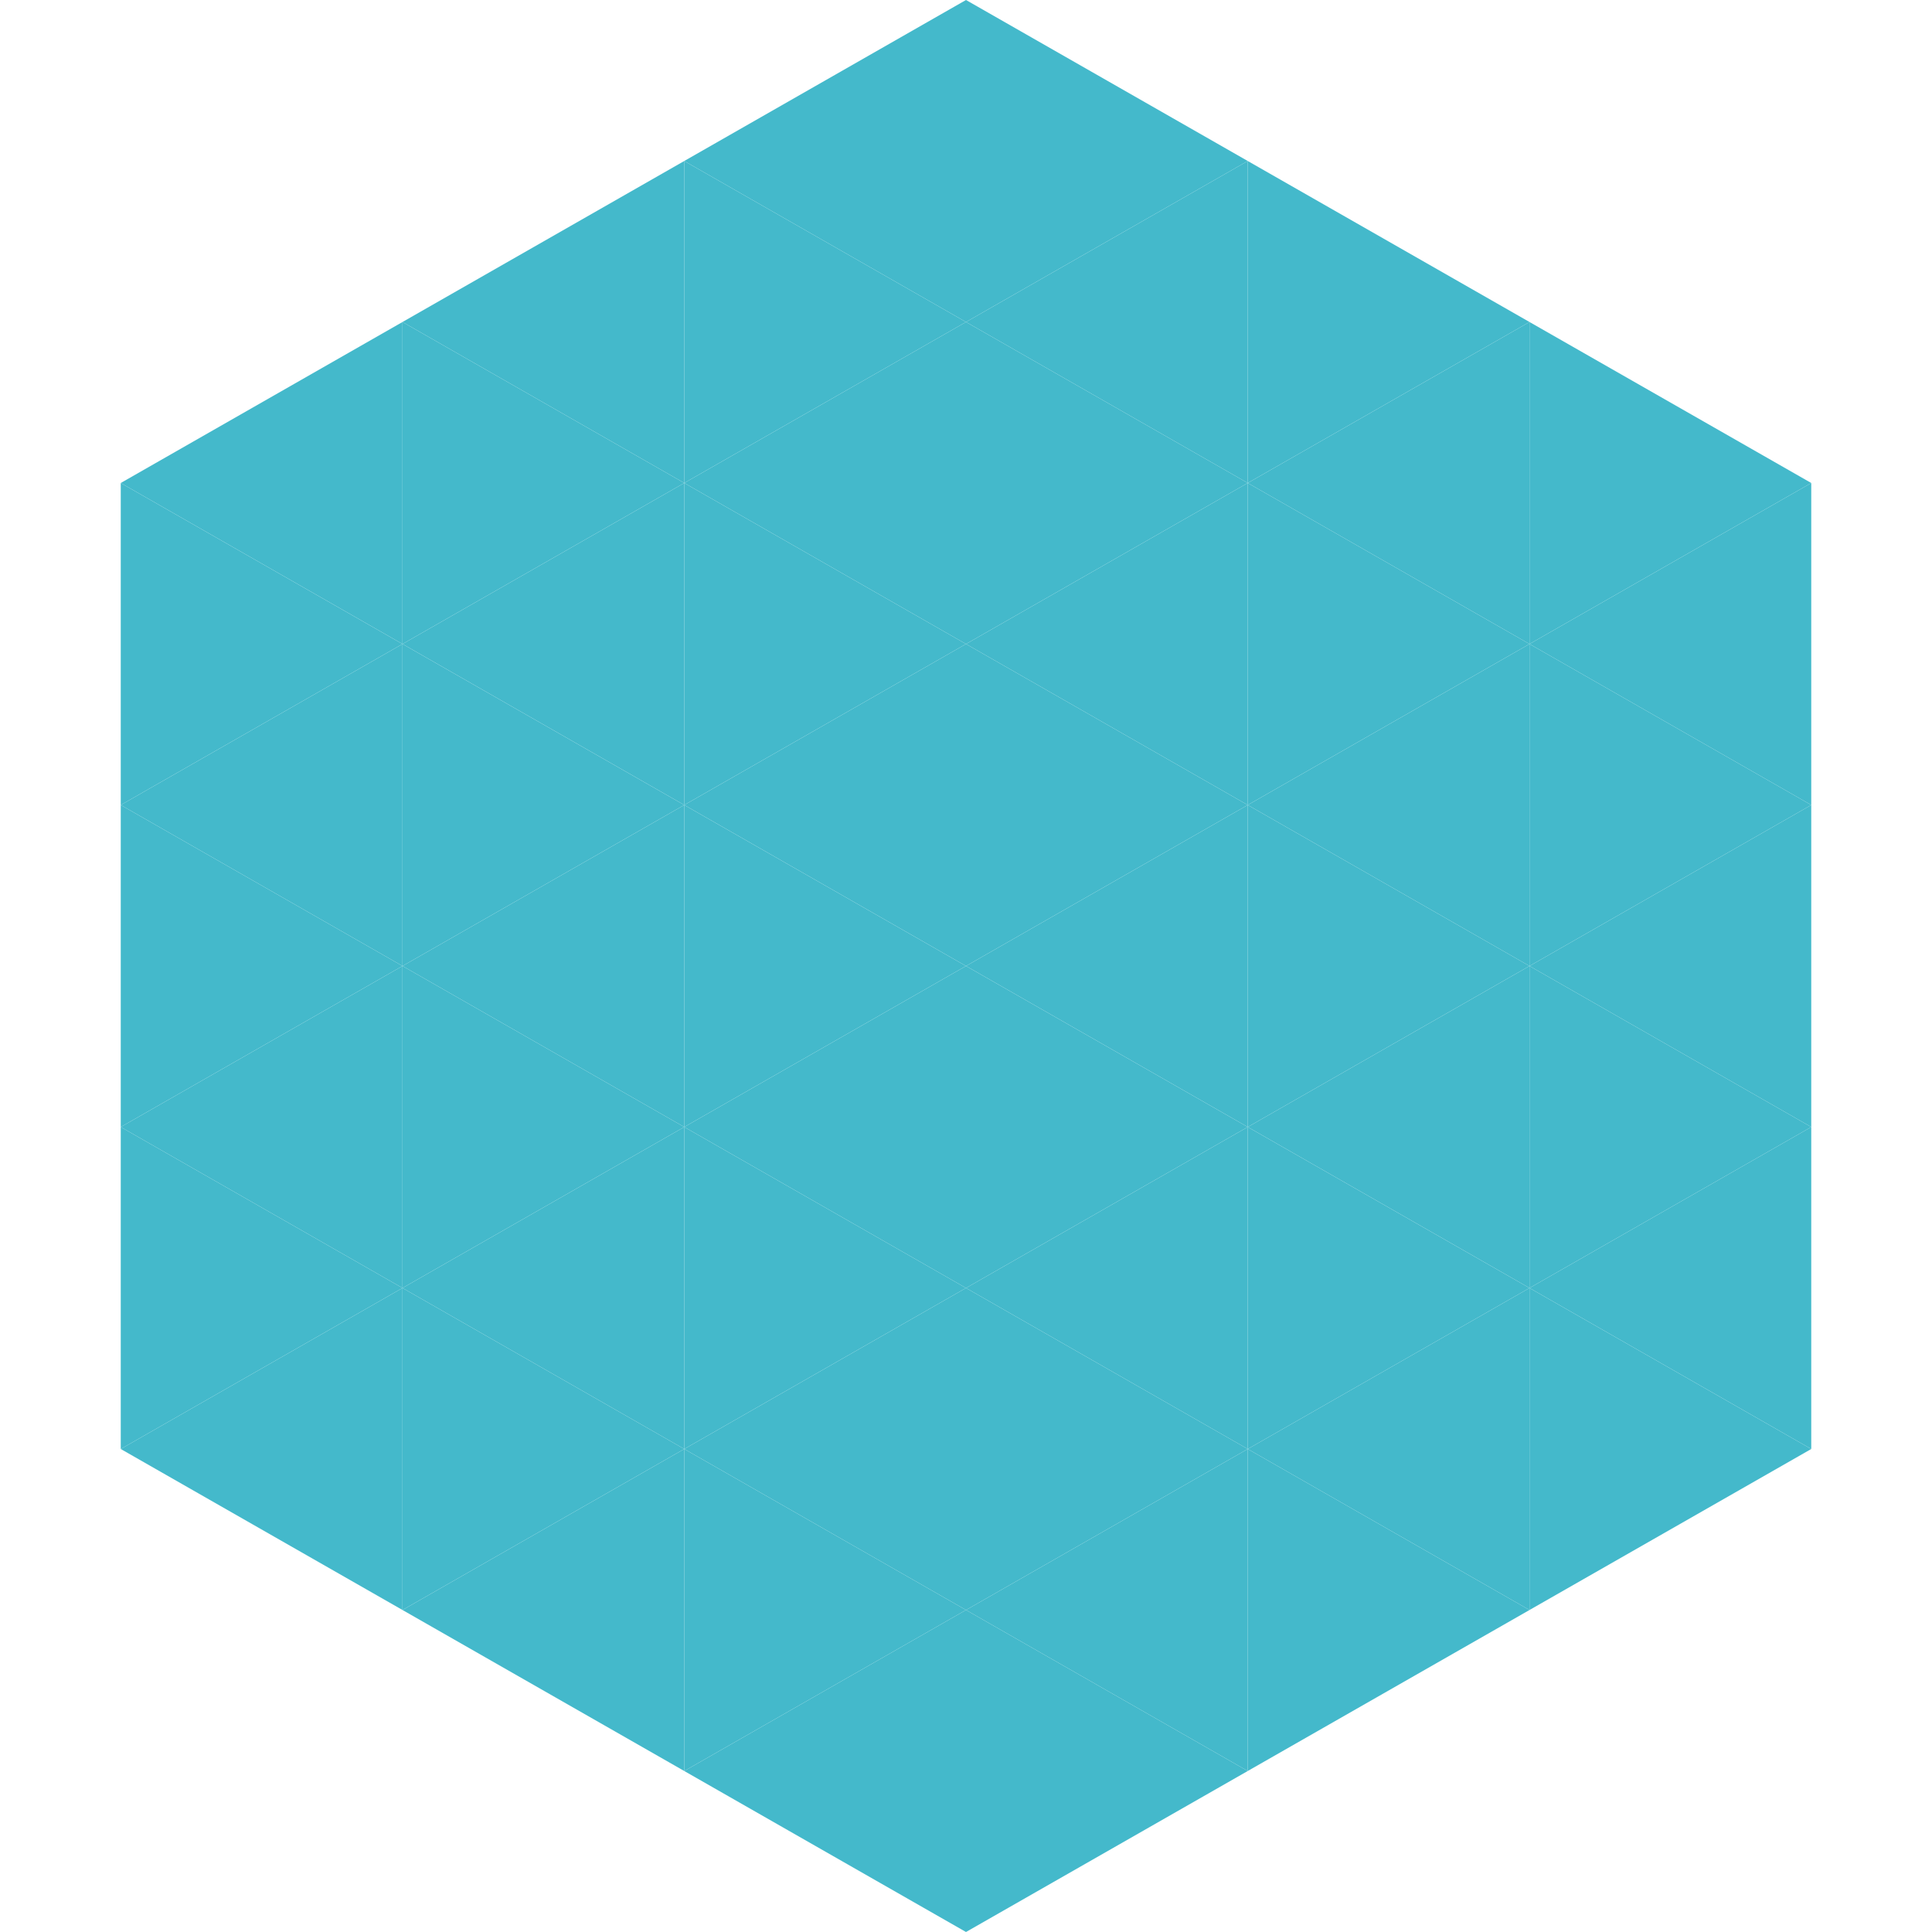 <?xml version="1.0"?>
<!-- Generated by SVGo -->
<svg width="240" height="240"
     xmlns="http://www.w3.org/2000/svg"
     xmlns:xlink="http://www.w3.org/1999/xlink">
<polygon points="50,40 15,60 50,80" style="fill:rgb(68,185,203)" />
<polygon points="190,40 225,60 190,80" style="fill:rgb(68,185,203)" />
<polygon points="15,60 50,80 15,100" style="fill:rgb(68,185,203)" />
<polygon points="225,60 190,80 225,100" style="fill:rgb(68,185,203)" />
<polygon points="50,80 15,100 50,120" style="fill:rgb(68,185,203)" />
<polygon points="190,80 225,100 190,120" style="fill:rgb(68,185,203)" />
<polygon points="15,100 50,120 15,140" style="fill:rgb(68,185,203)" />
<polygon points="225,100 190,120 225,140" style="fill:rgb(68,185,203)" />
<polygon points="50,120 15,140 50,160" style="fill:rgb(68,185,203)" />
<polygon points="190,120 225,140 190,160" style="fill:rgb(68,185,203)" />
<polygon points="15,140 50,160 15,180" style="fill:rgb(68,185,203)" />
<polygon points="225,140 190,160 225,180" style="fill:rgb(68,185,203)" />
<polygon points="50,160 15,180 50,200" style="fill:rgb(68,185,203)" />
<polygon points="190,160 225,180 190,200" style="fill:rgb(68,185,203)" />
<polygon points="15,180 50,200 15,220" style="fill:rgb(255,255,255); fill-opacity:0" />
<polygon points="225,180 190,200 225,220" style="fill:rgb(255,255,255); fill-opacity:0" />
<polygon points="50,0 85,20 50,40" style="fill:rgb(255,255,255); fill-opacity:0" />
<polygon points="190,0 155,20 190,40" style="fill:rgb(255,255,255); fill-opacity:0" />
<polygon points="85,20 50,40 85,60" style="fill:rgb(68,185,203)" />
<polygon points="155,20 190,40 155,60" style="fill:rgb(68,185,203)" />
<polygon points="50,40 85,60 50,80" style="fill:rgb(68,185,203)" />
<polygon points="190,40 155,60 190,80" style="fill:rgb(68,185,203)" />
<polygon points="85,60 50,80 85,100" style="fill:rgb(68,185,203)" />
<polygon points="155,60 190,80 155,100" style="fill:rgb(68,185,203)" />
<polygon points="50,80 85,100 50,120" style="fill:rgb(68,185,203)" />
<polygon points="190,80 155,100 190,120" style="fill:rgb(68,185,203)" />
<polygon points="85,100 50,120 85,140" style="fill:rgb(68,185,203)" />
<polygon points="155,100 190,120 155,140" style="fill:rgb(68,185,203)" />
<polygon points="50,120 85,140 50,160" style="fill:rgb(68,185,203)" />
<polygon points="190,120 155,140 190,160" style="fill:rgb(68,185,203)" />
<polygon points="85,140 50,160 85,180" style="fill:rgb(68,185,203)" />
<polygon points="155,140 190,160 155,180" style="fill:rgb(68,185,203)" />
<polygon points="50,160 85,180 50,200" style="fill:rgb(68,185,203)" />
<polygon points="190,160 155,180 190,200" style="fill:rgb(68,185,203)" />
<polygon points="85,180 50,200 85,220" style="fill:rgb(68,185,203)" />
<polygon points="155,180 190,200 155,220" style="fill:rgb(68,185,203)" />
<polygon points="120,0 85,20 120,40" style="fill:rgb(68,185,203)" />
<polygon points="120,0 155,20 120,40" style="fill:rgb(68,185,203)" />
<polygon points="85,20 120,40 85,60" style="fill:rgb(68,185,203)" />
<polygon points="155,20 120,40 155,60" style="fill:rgb(68,185,203)" />
<polygon points="120,40 85,60 120,80" style="fill:rgb(68,185,203)" />
<polygon points="120,40 155,60 120,80" style="fill:rgb(68,185,203)" />
<polygon points="85,60 120,80 85,100" style="fill:rgb(68,185,203)" />
<polygon points="155,60 120,80 155,100" style="fill:rgb(68,185,203)" />
<polygon points="120,80 85,100 120,120" style="fill:rgb(68,185,203)" />
<polygon points="120,80 155,100 120,120" style="fill:rgb(68,185,203)" />
<polygon points="85,100 120,120 85,140" style="fill:rgb(68,185,203)" />
<polygon points="155,100 120,120 155,140" style="fill:rgb(68,185,203)" />
<polygon points="120,120 85,140 120,160" style="fill:rgb(68,185,203)" />
<polygon points="120,120 155,140 120,160" style="fill:rgb(68,185,203)" />
<polygon points="85,140 120,160 85,180" style="fill:rgb(68,185,203)" />
<polygon points="155,140 120,160 155,180" style="fill:rgb(68,185,203)" />
<polygon points="120,160 85,180 120,200" style="fill:rgb(68,185,203)" />
<polygon points="120,160 155,180 120,200" style="fill:rgb(68,185,203)" />
<polygon points="85,180 120,200 85,220" style="fill:rgb(68,185,203)" />
<polygon points="155,180 120,200 155,220" style="fill:rgb(68,185,203)" />
<polygon points="120,200 85,220 120,240" style="fill:rgb(68,185,203)" />
<polygon points="120,200 155,220 120,240" style="fill:rgb(68,185,203)" />
<polygon points="85,220 120,240 85,260" style="fill:rgb(255,255,255); fill-opacity:0" />
<polygon points="155,220 120,240 155,260" style="fill:rgb(255,255,255); fill-opacity:0" />
</svg>
